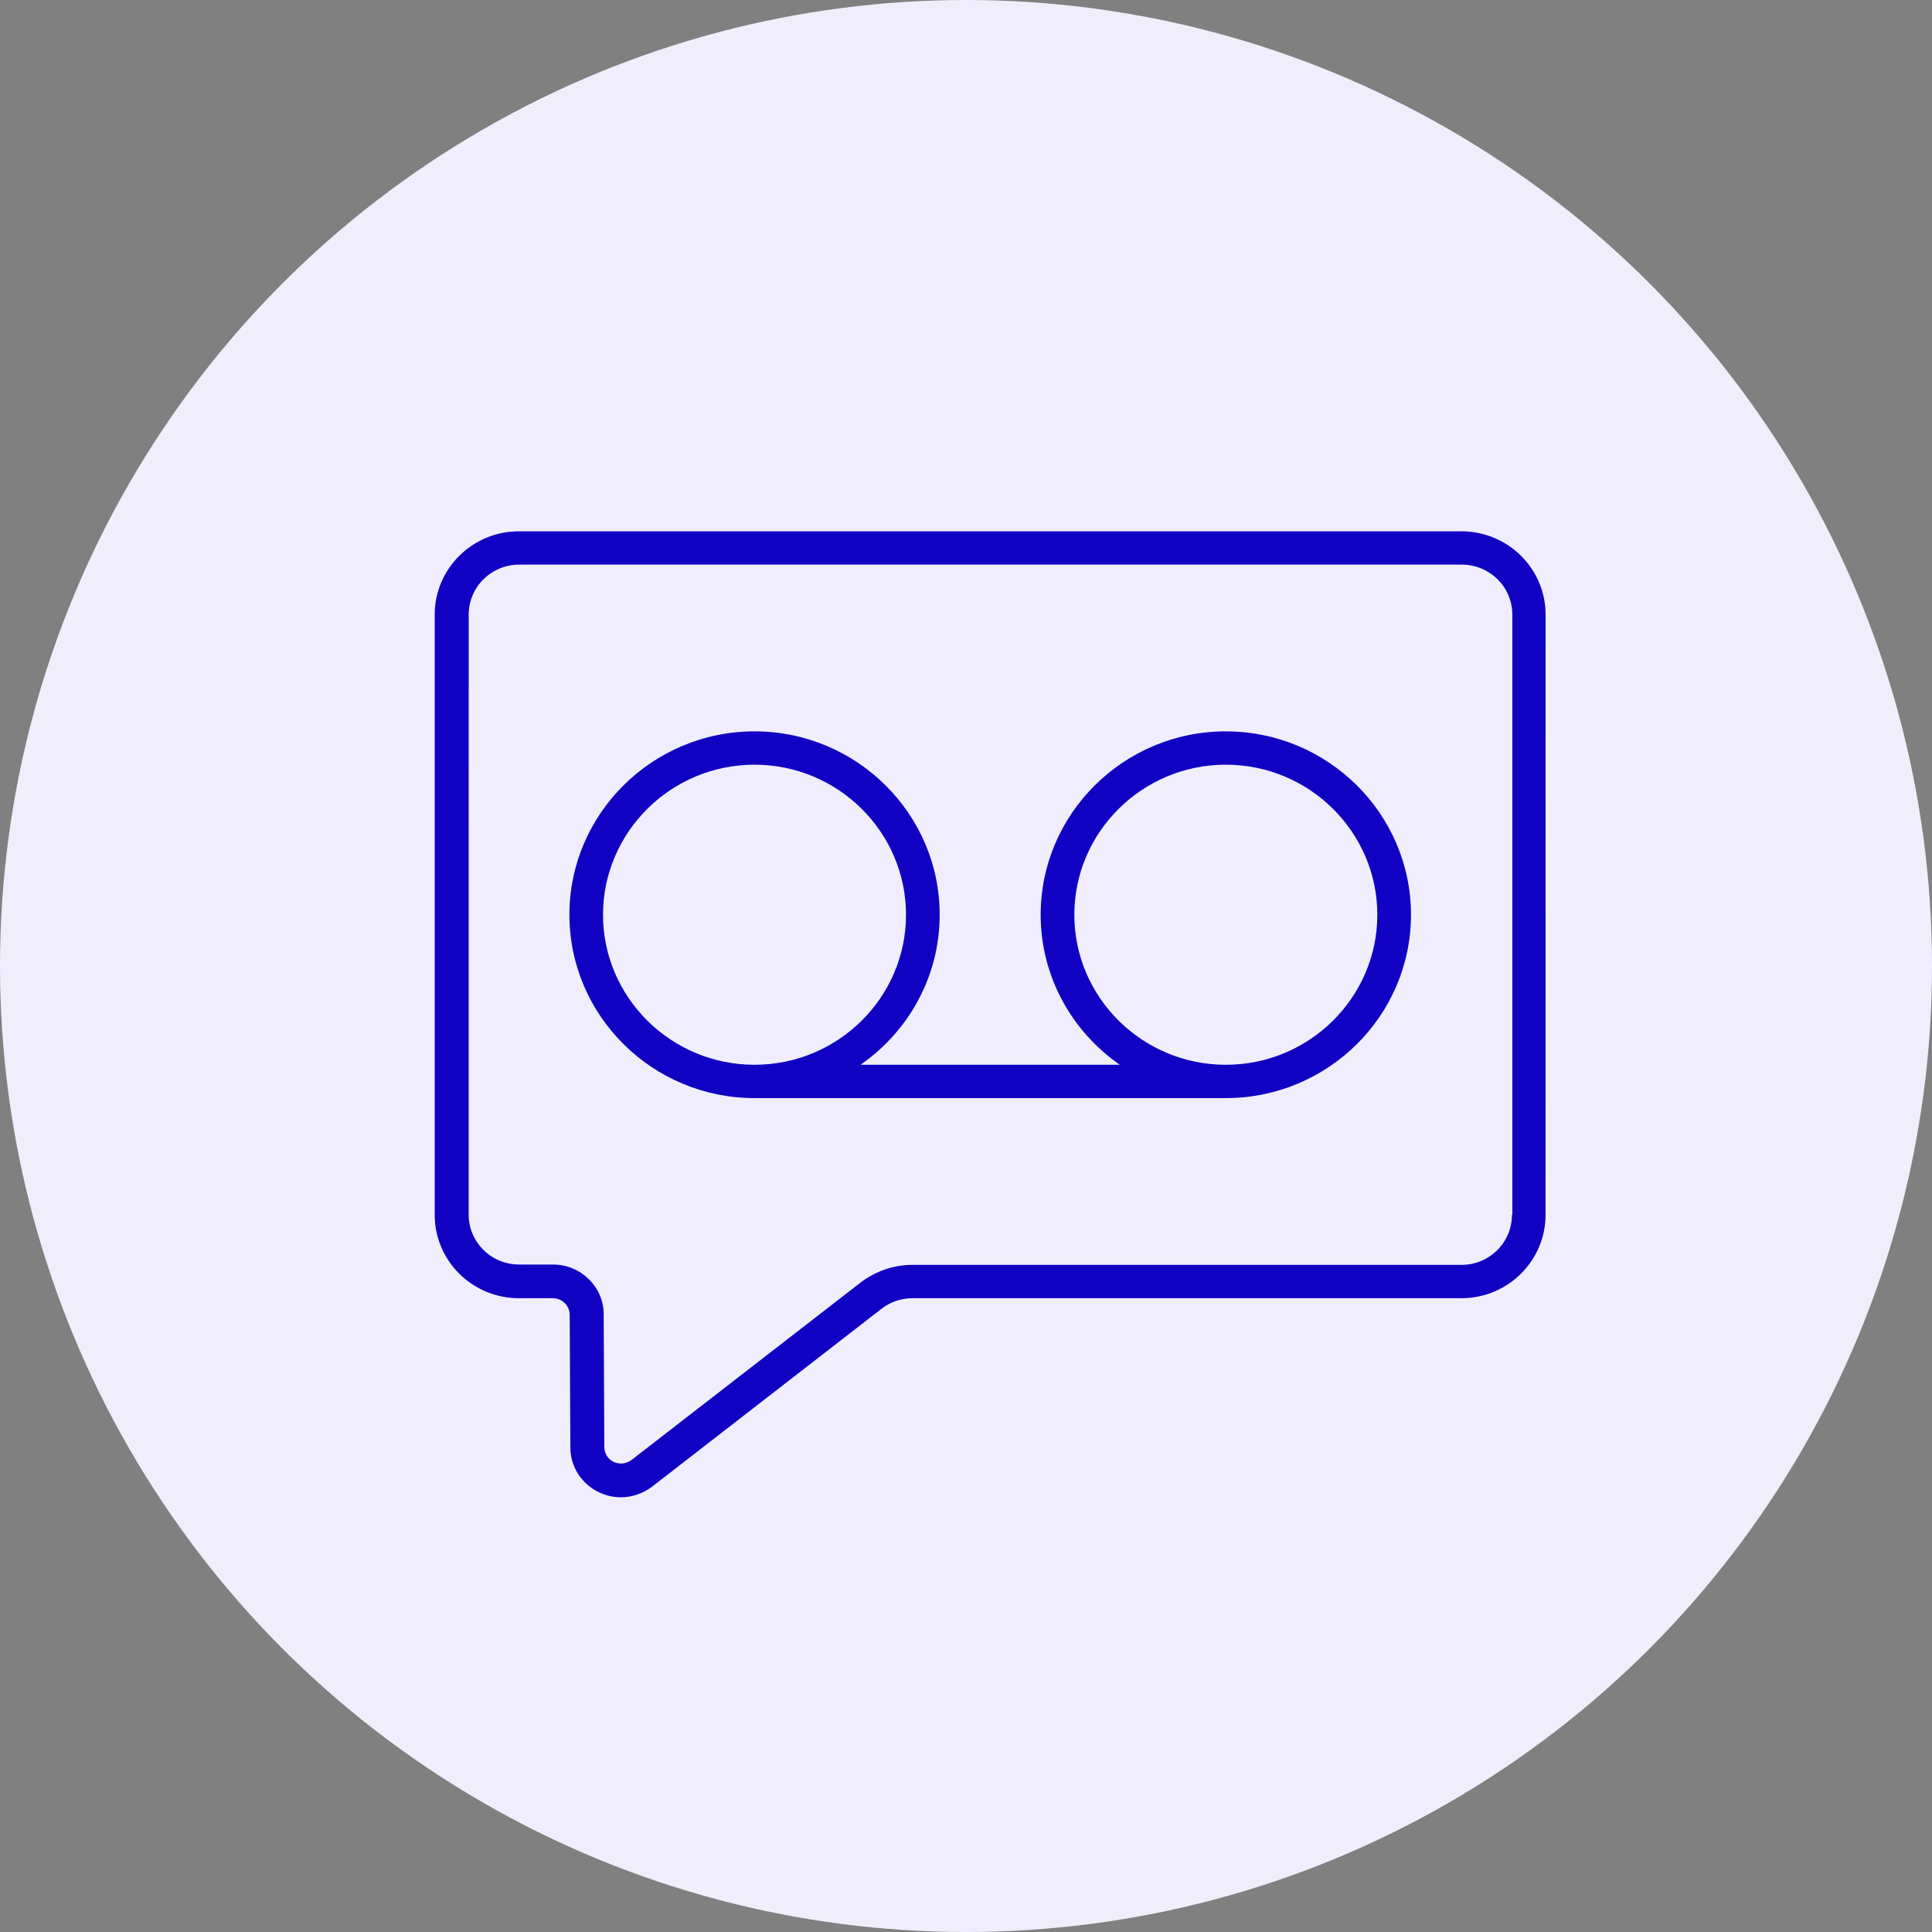 <svg width="40" height="40" viewBox="0 0 40 40" fill="none" xmlns="http://www.w3.org/2000/svg">
<rect x="0" y="0" width="40" height="40" fill="#808080" stroke="none"/>
<g id="Group 234962">
<circle id="Ellipse 22171" cx="20" cy="20" r="20" fill="#F0EEFD"/>
<g id="Group 234942">
<path id="Vector" d="M30.258 11H10.743C9.781 11 9 11.773 9 12.726V25.152C9 26.104 9.78 26.878 10.743 26.878H11.446C11.634 26.878 11.795 27.029 11.795 27.224L11.809 29.971C11.809 30.364 12.039 30.723 12.401 30.896C12.547 30.965 12.701 31 12.854 31C13.084 31 13.306 30.924 13.502 30.779L18.248 27.099C18.43 26.955 18.66 26.878 18.889 26.878H30.256C31.218 26.878 31.999 26.105 31.999 25.152L32 12.726C32 11.774 31.22 11 30.257 11L30.258 11ZM31.303 25.152C31.303 25.725 30.837 26.188 30.257 26.188H18.89C18.5 26.188 18.124 26.319 17.817 26.554L13.077 30.226C12.965 30.309 12.826 30.323 12.707 30.268C12.589 30.212 12.512 30.095 12.512 29.957L12.499 27.21C12.499 26.644 12.024 26.181 11.453 26.181H10.749C10.171 26.181 9.703 25.719 9.703 25.145L9.704 12.726C9.704 12.153 10.171 11.69 10.75 11.69H30.265C30.843 11.69 31.311 12.152 31.311 12.726V25.152L31.303 25.152ZM25.379 15.142C23.267 15.142 21.546 16.847 21.546 18.939C21.546 20.223 22.194 21.355 23.184 22.045H17.817C18.807 21.355 19.455 20.223 19.455 18.939C19.455 16.847 17.734 15.142 15.622 15.142C13.509 15.142 11.789 16.847 11.789 18.939C11.789 21.031 13.51 22.735 15.622 22.735H25.38C27.492 22.735 29.213 21.031 29.213 18.939C29.213 16.847 27.491 15.142 25.379 15.142ZM12.485 18.939C12.485 17.227 13.893 15.832 15.621 15.832C17.35 15.832 18.758 17.227 18.758 18.939C18.758 20.651 17.35 22.045 15.621 22.045C13.893 22.045 12.485 20.651 12.485 18.939ZM25.379 22.045C23.651 22.045 22.243 20.651 22.243 18.939C22.243 17.227 23.651 15.832 25.379 15.832C27.108 15.832 28.516 17.227 28.516 18.939C28.516 20.651 27.108 22.045 25.379 22.045Z" fill="#1101C2"/>
</g>
</g>
</svg>
